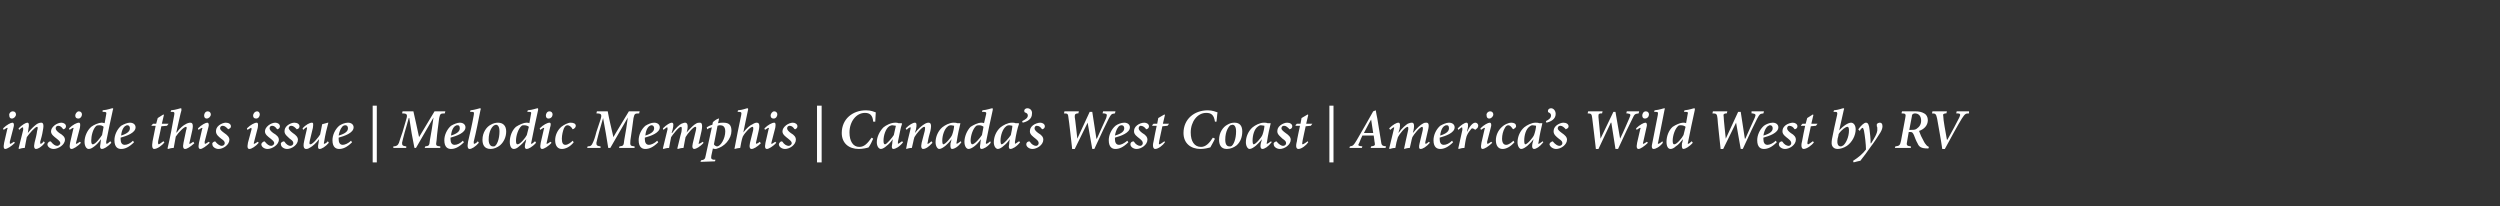 <?xml version="1.0" standalone="no"?>
<!DOCTYPE svg PUBLIC "-//W3C//DTD SVG 1.1//EN" "http://www.w3.org/Graphics/SVG/1.1/DTD/svg11.dtd">
<svg xmlns="http://www.w3.org/2000/svg" version="1.1" width="485px" height="40px" viewBox="0 -5 485 40" style="top:-5px">
  <rect x="0" y="-5" width="485" height="40" fill="#333333" stroke="none"/>
  <desc>inside this issue | Melodic Memphis | Canada’s West Coast | America’s Wild West by RV</desc>
  <defs/>
  <g id="Polygon159700">
    <path d="M 3.1 17.2 C 3.1 17.6 2.7 18 2.3 18 C 2 18 1.8 17.8 1.8 17.4 C 1.7 17.1 2 16.6 2.5 16.6 C 2.9 16.6 3.1 16.9 3.1 17.2 Z M 2.9 22.7 C 2.2 23.4 1.4 23.9 1 23.9 C 0.8 23.9 0.6 23.7 0.8 22.7 C 0.8 22.7 1.4 20.1 1.4 20.1 C 1.5 19.9 1.5 19.8 1.4 19.8 C 1.3 19.8 1 20 0.7 20.2 C 0.7 20.2 0.6 19.9 0.6 19.9 C 1.3 19.2 2.1 18.8 2.4 18.8 C 2.7 18.8 2.8 19.2 2.6 19.8 C 2.6 19.8 1.9 22.5 1.9 22.5 C 1.9 22.8 1.9 22.9 2 22.9 C 2.1 22.9 2.4 22.7 2.7 22.5 C 2.7 22.5 2.9 22.7 2.9 22.7 Z M 8.7 22.7 C 8 23.6 7.3 23.9 7 23.9 C 6.7 23.9 6.5 23.6 6.7 22.7 C 6.9 21.9 7.1 21.2 7.2 20.4 C 7.4 19.8 7.3 19.6 7.2 19.6 C 6.8 19.6 5.7 20.9 5.2 21.6 C 5.1 22.2 4.9 23 4.8 23.7 C 4.4 23.7 4 23.8 3.7 23.9 C 3.7 23.9 3.6 23.8 3.6 23.8 C 3.9 22.6 4.2 21.4 4.5 20.2 C 4.5 19.8 4.5 19.7 4.4 19.7 C 4.3 19.7 4 19.9 3.7 20.2 C 3.7 20.2 3.6 19.9 3.6 19.9 C 4.3 19.2 5 18.8 5.3 18.8 C 5.6 18.8 5.7 19.1 5.5 20.1 C 5.52 20.11 5.4 20.8 5.4 20.8 C 5.4 20.8 5.38 20.8 5.4 20.8 C 6 20 6.7 19.4 7.1 19.1 C 7.4 18.9 7.7 18.8 8 18.8 C 8.3 18.8 8.6 19 8.3 20.4 C 8.2 21.1 8 21.8 7.8 22.5 C 7.8 22.8 7.8 22.9 7.9 22.9 C 8 22.9 8.3 22.7 8.5 22.4 C 8.5 22.4 8.7 22.7 8.7 22.7 Z M 9.2 23 C 9.2 22.8 9.4 22.6 9.5 22.5 C 9.7 22.4 9.8 22.4 9.9 22.5 C 10.3 23 10.7 23.3 11.1 23.3 C 11.4 23.3 11.7 23 11.7 22.8 C 11.7 22.5 11.5 22.3 11 21.9 C 10.5 21.5 9.9 21.1 9.9 20.5 C 9.9 20.1 10.1 19.7 10.6 19.3 C 11 19 11.5 18.8 11.9 18.8 C 12.4 18.8 12.8 19.1 12.8 19.5 C 12.8 19.7 12.7 19.9 12.5 20 C 12.4 20.1 12.3 20.1 12.2 20 C 12 19.7 11.7 19.4 11.3 19.4 C 11 19.4 10.8 19.6 10.8 19.9 C 10.8 20.2 11.1 20.5 11.5 20.8 C 12.2 21.2 12.6 21.6 12.6 22.1 C 12.6 23.1 11.3 23.9 10.4 23.9 C 9.8 23.9 9.2 23.5 9.2 23 Z M 15.9 17.2 C 15.9 17.6 15.6 18 15.2 18 C 14.8 18 14.6 17.8 14.6 17.4 C 14.6 17.1 14.9 16.6 15.3 16.6 C 15.7 16.6 15.9 16.9 15.9 17.2 Z M 15.7 22.7 C 15.1 23.4 14.2 23.9 13.9 23.9 C 13.6 23.9 13.4 23.7 13.6 22.7 C 13.6 22.7 14.2 20.1 14.2 20.1 C 14.3 19.9 14.3 19.8 14.2 19.8 C 14.1 19.8 13.8 20 13.5 20.2 C 13.5 20.2 13.4 19.9 13.4 19.9 C 14.1 19.2 14.9 18.8 15.3 18.8 C 15.6 18.8 15.6 19.2 15.5 19.8 C 15.5 19.8 14.8 22.5 14.8 22.5 C 14.7 22.8 14.7 22.9 14.8 22.9 C 14.9 22.9 15.2 22.7 15.5 22.5 C 15.5 22.5 15.7 22.7 15.7 22.7 Z M 21.6 22.7 C 20.9 23.5 20.1 23.9 19.8 23.9 C 19.5 23.9 19.3 23.7 19.5 22.8 C 19.49 22.84 19.6 22 19.6 22 C 19.6 22 19.62 22.04 19.6 22 C 19.2 22.6 18.7 23.1 18.3 23.4 C 17.9 23.7 17.6 23.9 17.2 23.9 C 16.8 23.9 16.4 23.4 16.4 22.5 C 16.4 21.5 16.9 20.3 17.7 19.6 C 18.2 19.2 19.2 18.8 19.7 18.8 C 19.8 18.8 20 18.8 20.3 18.9 C 20.3 18.9 20.6 17.2 20.6 17.2 C 20.7 16.8 20.6 16.7 20.1 16.7 C 20.13 16.71 19.9 16.7 19.9 16.7 C 19.9 16.7 19.93 16.37 19.9 16.4 C 21 16.3 21.6 16 21.8 16 C 22 16 22 16.1 21.9 16.3 C 21.4 18.5 21 20.5 20.6 22.5 C 20.6 22.8 20.6 22.9 20.7 22.9 C 20.8 22.9 21.1 22.7 21.4 22.4 C 21.4 22.4 21.6 22.7 21.6 22.7 Z M 19.8 21.2 C 19.8 21.2 20.1 19.6 20.1 19.6 C 19.9 19.4 19.6 19.3 19.3 19.3 C 19.1 19.3 18.9 19.3 18.7 19.4 C 18 20 17.7 21.4 17.7 22.3 C 17.7 22.8 17.8 23 18 23 C 18.5 23 19.4 21.8 19.8 21.2 Z M 26 22.6 C 25 23.6 24.2 23.9 23.5 23.9 C 22.9 23.9 22.2 23.6 22.2 22.2 C 22.2 21.2 22.7 20.1 23.5 19.4 C 24 19.1 24.7 18.8 25.2 18.8 C 25.9 18.8 26.3 19.2 26.3 19.7 C 26.3 20.8 24.5 21.4 23.4 21.7 C 23.4 21.8 23.4 21.9 23.4 22 C 23.4 22.6 23.6 23.1 24.2 23.1 C 24.7 23.1 25.3 22.8 25.8 22.3 C 25.8 22.3 26 22.6 26 22.6 Z M 24.4 19.4 C 24.1 19.5 23.6 20.1 23.5 21.3 C 24.8 20.9 25.2 20.4 25.2 19.9 C 25.2 19.4 24.9 19.3 24.7 19.3 C 24.6 19.3 24.5 19.3 24.4 19.4 Z M 32.4 19.4 L 31.3 19.5 C 31.3 19.5 30.72 22.32 30.7 22.3 C 30.6 22.8 30.7 23 30.8 23 C 30.9 23 31.4 22.6 31.7 22.4 C 31.7 22.4 31.9 22.6 31.9 22.6 C 31.5 23.2 30.5 23.9 29.9 23.9 C 29.6 23.9 29.4 23.5 29.6 22.4 C 29.6 22.36 30.2 19.4 30.2 19.4 L 29.4 19.4 L 29.4 19.3 L 29.7 19 L 30.3 19 L 30.6 17.9 L 31.7 17.2 L 31.8 17.3 L 31.4 19 L 32.7 19 L 32.4 19.4 Z M 37.7 22.8 C 36.9 23.5 36.3 23.9 35.9 23.9 C 35.6 23.9 35.4 23.6 35.6 22.7 C 35.6 22.7 36.1 20.3 36.1 20.3 C 36.3 19.8 36.2 19.6 36.1 19.6 C 35.7 19.6 34.7 20.6 34.1 21.5 C 34 22 33.8 23.1 33.7 23.7 C 33.3 23.7 32.9 23.8 32.6 23.9 C 32.6 23.9 32.5 23.8 32.5 23.8 C 33 21.7 33.4 19.6 33.8 17.3 C 33.9 16.8 33.8 16.7 33.4 16.7 C 33.4 16.71 33.1 16.7 33.1 16.7 C 33.1 16.7 33.21 16.37 33.2 16.4 C 34.2 16.3 34.9 16 35.1 16 C 35.2 16 35.2 16.1 35.2 16.4 C 35.15 16.37 34.2 20.7 34.2 20.7 C 34.2 20.7 34.26 20.69 34.3 20.7 C 34.9 19.8 35.6 19.3 36 19.1 C 36.3 18.9 36.7 18.8 36.9 18.8 C 37.2 18.8 37.6 18.9 37.3 20.3 C 37.3 20.3 36.8 22.5 36.8 22.5 C 36.7 22.8 36.7 22.9 36.8 22.9 C 36.9 22.9 37.2 22.7 37.5 22.5 C 37.5 22.5 37.7 22.8 37.7 22.8 Z M 40.9 17.2 C 40.9 17.6 40.5 18 40.1 18 C 39.8 18 39.6 17.8 39.6 17.4 C 39.6 17.1 39.8 16.6 40.3 16.6 C 40.7 16.6 40.9 16.9 40.9 17.2 Z M 40.7 22.7 C 40 23.4 39.2 23.9 38.9 23.9 C 38.6 23.9 38.4 23.7 38.6 22.7 C 38.6 22.7 39.2 20.1 39.2 20.1 C 39.3 19.9 39.3 19.8 39.2 19.8 C 39.1 19.8 38.8 20 38.5 20.2 C 38.5 20.2 38.4 19.9 38.4 19.9 C 39.1 19.2 39.9 18.8 40.2 18.8 C 40.5 18.8 40.6 19.2 40.4 19.8 C 40.4 19.8 39.7 22.5 39.7 22.5 C 39.7 22.8 39.7 22.9 39.8 22.9 C 39.9 22.9 40.2 22.7 40.5 22.5 C 40.5 22.5 40.7 22.7 40.7 22.7 Z M 41.2 23 C 41.1 22.8 41.3 22.6 41.5 22.5 C 41.7 22.4 41.8 22.4 41.8 22.5 C 42.2 23 42.7 23.3 43 23.3 C 43.4 23.3 43.6 23 43.6 22.8 C 43.6 22.5 43.5 22.3 42.9 21.9 C 42.4 21.5 41.9 21.1 41.9 20.5 C 41.9 20.1 42 19.7 42.5 19.3 C 42.9 19 43.4 18.8 43.8 18.8 C 44.4 18.8 44.8 19.1 44.8 19.5 C 44.8 19.7 44.7 19.9 44.4 20 C 44.3 20.1 44.2 20.1 44.2 20 C 43.9 19.7 43.6 19.4 43.2 19.4 C 42.9 19.4 42.7 19.6 42.7 19.9 C 42.7 20.2 43.1 20.5 43.5 20.8 C 44.1 21.2 44.5 21.6 44.5 22.1 C 44.5 23.1 43.3 23.9 42.4 23.9 C 41.8 23.9 41.2 23.5 41.2 23 Z M 50.4 17.2 C 50.4 17.6 50.1 18 49.7 18 C 49.3 18 49.1 17.8 49.1 17.4 C 49.1 17.1 49.4 16.6 49.9 16.6 C 50.2 16.6 50.4 16.9 50.4 17.2 Z M 50.2 22.7 C 49.6 23.4 48.8 23.9 48.4 23.9 C 48.1 23.9 47.9 23.7 48.1 22.7 C 48.1 22.7 48.8 20.1 48.8 20.1 C 48.8 19.9 48.8 19.8 48.7 19.8 C 48.7 19.8 48.3 20 48 20.2 C 48 20.2 47.9 19.9 47.9 19.9 C 48.6 19.2 49.4 18.8 49.8 18.8 C 50.1 18.8 50.1 19.2 50 19.8 C 50 19.8 49.3 22.5 49.3 22.5 C 49.2 22.8 49.2 22.9 49.3 22.9 C 49.4 22.9 49.7 22.7 50 22.5 C 50 22.5 50.2 22.7 50.2 22.7 Z M 50.7 23 C 50.7 22.8 50.9 22.6 51.1 22.5 C 51.2 22.4 51.3 22.4 51.4 22.5 C 51.8 23 52.2 23.3 52.6 23.3 C 52.9 23.3 53.2 23 53.2 22.8 C 53.2 22.5 53 22.3 52.5 21.9 C 52 21.5 51.4 21.1 51.4 20.5 C 51.4 20.1 51.6 19.7 52.1 19.3 C 52.5 19 53 18.8 53.4 18.8 C 53.9 18.8 54.3 19.1 54.3 19.5 C 54.3 19.7 54.2 19.9 54 20 C 53.9 20.1 53.8 20.1 53.7 20 C 53.5 19.7 53.2 19.4 52.8 19.4 C 52.5 19.4 52.3 19.6 52.3 19.9 C 52.3 20.2 52.6 20.5 53 20.8 C 53.7 21.2 54.1 21.6 54.1 22.1 C 54.1 23.1 52.8 23.9 51.9 23.9 C 51.3 23.9 50.7 23.5 50.7 23 Z M 54.5 23 C 54.4 22.8 54.6 22.6 54.8 22.5 C 55 22.4 55.1 22.4 55.2 22.5 C 55.5 23 56 23.3 56.3 23.3 C 56.7 23.3 56.9 23 56.9 22.8 C 56.9 22.5 56.8 22.3 56.2 21.9 C 55.8 21.5 55.2 21.1 55.2 20.5 C 55.2 20.1 55.3 19.7 55.8 19.3 C 56.2 19 56.7 18.8 57.1 18.8 C 57.7 18.8 58.1 19.1 58.1 19.5 C 58.1 19.7 58 19.9 57.8 20 C 57.6 20.1 57.5 20.1 57.5 20 C 57.2 19.7 56.9 19.4 56.5 19.4 C 56.2 19.4 56 19.6 56 19.9 C 56.1 20.2 56.4 20.5 56.8 20.8 C 57.4 21.2 57.8 21.6 57.8 22.1 C 57.8 23.1 56.6 23.9 55.7 23.9 C 55.1 23.9 54.5 23.5 54.5 23 Z M 63.8 22.7 C 63.1 23.5 62.4 23.9 62 23.9 C 61.7 23.9 61.6 23.6 61.8 22.7 C 61.8 22.5 61.9 22.2 61.9 22 C 61.9 22 61.9 22 61.9 22 C 61.3 22.8 60.6 23.4 60.2 23.6 C 59.9 23.8 59.7 23.9 59.4 23.9 C 59.1 23.9 58.7 23.7 59 22.4 C 59.2 21.6 59.3 20.9 59.5 20.2 C 59.6 19.8 59.6 19.7 59.5 19.7 C 59.4 19.7 59.1 19.9 58.8 20.2 C 58.8 20.2 58.7 19.9 58.7 19.9 C 59.3 19.2 60.1 18.8 60.5 18.8 C 60.8 18.8 60.8 19 60.7 19.8 C 60.5 20.6 60.3 21.5 60.1 22.3 C 60 22.8 60 23 60.2 23 C 60.7 23 61.8 21.6 62.1 21.1 C 62.2 20.5 62.4 19.8 62.5 19.1 C 62.52 19.08 63.6 18.8 63.6 18.8 C 63.6 18.8 63.71 18.78 63.7 18.8 C 63.4 19.9 63.1 21.1 62.9 22.4 C 62.8 22.8 62.8 22.9 62.9 22.9 C 63 22.9 63.4 22.7 63.6 22.4 C 63.6 22.4 63.8 22.7 63.8 22.7 Z M 68.3 22.6 C 67.3 23.6 66.5 23.9 65.8 23.9 C 65.2 23.9 64.5 23.6 64.5 22.2 C 64.5 21.2 65 20.1 65.8 19.4 C 66.2 19.1 66.9 18.8 67.5 18.8 C 68.2 18.8 68.6 19.2 68.6 19.7 C 68.6 20.8 66.8 21.4 65.7 21.7 C 65.7 21.8 65.7 21.9 65.7 22 C 65.7 22.6 65.9 23.1 66.5 23.1 C 66.9 23.1 67.6 22.8 68.1 22.3 C 68.1 22.3 68.3 22.6 68.3 22.6 Z M 66.6 19.4 C 66.4 19.5 65.9 20.1 65.7 21.3 C 67.1 20.9 67.5 20.4 67.5 19.9 C 67.5 19.4 67.2 19.3 67 19.3 C 66.9 19.3 66.8 19.3 66.6 19.4 Z M 72.3 26.5 L 72.3 15.5 L 73.1 15.5 L 73.1 26.5 L 72.3 26.5 Z M 86.3 17 C 85.4 17 85.4 17.1 85.2 17.9 C 85 19.5 84.8 20.8 84.7 22.2 C 84.5 23.3 84.6 23.3 85.4 23.4 C 85.45 23.41 85.4 23.7 85.4 23.7 L 82.4 23.7 C 82.4 23.7 82.46 23.41 82.5 23.4 C 83.2 23.3 83.3 23.3 83.4 22.2 C 83.7 20.6 83.9 19.3 84.1 17.8 C 84.13 17.81 84.1 17.8 84.1 17.8 L 80.7 23.7 C 80.7 23.7 80.36 23.68 80.4 23.7 C 80 21.8 79.7 20 79.4 17.9 C 79.35 17.88 79.3 17.9 79.3 17.9 C 79.3 17.9 78.54 20.66 78.5 20.7 C 78.2 21.8 78.1 22.3 78 22.7 C 78 23.2 78.1 23.3 78.8 23.4 C 78.85 23.41 78.8 23.7 78.8 23.7 L 76.3 23.7 C 76.3 23.7 76.34 23.41 76.3 23.4 C 76.9 23.4 77.2 23.2 77.4 22.7 C 77.5 22.3 77.7 21.8 78.1 20.6 C 78.1 20.6 78.8 18.2 78.8 18.2 C 79.1 17.2 79 17 78 17 C 78.03 16.95 78.1 16.6 78.1 16.6 C 78.1 16.6 80.21 16.61 80.2 16.6 C 80.6 18.3 80.9 19.8 81.3 21.6 C 81.28 21.62 84.3 16.6 84.3 16.6 L 86.4 16.6 C 86.4 16.6 86.28 16.95 86.3 17 Z M 90 22.6 C 89 23.6 88.2 23.9 87.5 23.9 C 86.9 23.9 86.2 23.6 86.2 22.2 C 86.2 21.2 86.7 20.1 87.5 19.4 C 88 19.1 88.7 18.8 89.2 18.8 C 89.9 18.8 90.3 19.2 90.3 19.7 C 90.3 20.8 88.5 21.4 87.4 21.7 C 87.4 21.8 87.4 21.9 87.4 22 C 87.4 22.6 87.6 23.1 88.2 23.1 C 88.7 23.1 89.3 22.8 89.8 22.3 C 89.8 22.3 90 22.6 90 22.6 Z M 88.4 19.4 C 88.1 19.5 87.6 20.1 87.5 21.3 C 88.8 20.9 89.2 20.4 89.2 19.9 C 89.2 19.4 89 19.3 88.8 19.3 C 88.6 19.3 88.5 19.3 88.4 19.4 Z M 92.9 22.7 C 92.2 23.5 91.5 23.9 91.1 23.9 C 90.8 23.9 90.6 23.6 90.8 22.5 C 91.2 20.8 91.6 19.1 91.9 17.4 C 92 16.8 92 16.7 91.5 16.7 C 91.5 16.71 91.2 16.7 91.2 16.7 C 91.2 16.7 91.25 16.38 91.3 16.4 C 92.2 16.3 93 16 93.1 16 C 93.3 16 93.3 16.1 93.2 16.4 C 92.8 18.4 92.4 20.5 91.9 22.5 C 91.9 22.8 91.9 22.9 92 22.9 C 92.1 22.9 92.5 22.7 92.7 22.4 C 92.7 22.4 92.9 22.7 92.9 22.7 Z M 93.6 22.1 C 93.6 20.7 94.4 19.6 95.2 19.2 C 95.7 18.9 96.2 18.8 96.6 18.8 C 97.6 18.8 98.2 19.4 98.2 20.5 C 98.2 21.5 97.8 22.5 97 23.2 C 96.5 23.6 95.8 23.9 95.2 23.9 C 93.9 23.9 93.6 23 93.6 22.1 Z M 95.9 23.4 C 96.4 23.2 96.9 22 96.9 20.5 C 96.9 19.6 96.6 19.2 96.2 19.2 C 96.1 19.2 96 19.3 95.9 19.3 C 95.5 19.5 94.8 20.4 94.8 22.1 C 94.8 23 95.2 23.4 95.6 23.4 C 95.7 23.4 95.8 23.4 95.9 23.4 Z M 104 22.7 C 103.3 23.5 102.5 23.9 102.2 23.9 C 101.9 23.9 101.7 23.7 101.9 22.8 C 101.94 22.84 102.1 22 102.1 22 C 102.1 22 102.07 22.04 102.1 22 C 101.6 22.6 101.1 23.1 100.7 23.4 C 100.4 23.7 100 23.9 99.7 23.9 C 99.2 23.9 98.9 23.4 98.9 22.5 C 98.9 21.5 99.3 20.3 100.1 19.6 C 100.7 19.2 101.6 18.8 102.1 18.8 C 102.3 18.8 102.5 18.8 102.7 18.9 C 102.7 18.9 103 17.2 103 17.2 C 103.1 16.8 103.1 16.7 102.6 16.7 C 102.57 16.71 102.3 16.7 102.3 16.7 C 102.3 16.7 102.38 16.37 102.4 16.4 C 103.4 16.3 104.1 16 104.3 16 C 104.4 16 104.4 16.1 104.4 16.3 C 103.9 18.5 103.5 20.5 103.1 22.5 C 103 22.8 103 22.9 103.1 22.9 C 103.2 22.9 103.5 22.7 103.8 22.4 C 103.8 22.4 104 22.7 104 22.7 Z M 102.2 21.2 C 102.2 21.2 102.6 19.6 102.6 19.6 C 102.4 19.4 102 19.3 101.7 19.3 C 101.5 19.3 101.3 19.3 101.2 19.4 C 100.5 20 100.1 21.4 100.1 22.3 C 100.1 22.8 100.2 23 100.4 23 C 100.9 23 101.9 21.8 102.2 21.2 Z M 107.2 17.2 C 107.2 17.6 106.9 18 106.4 18 C 106.1 18 105.9 17.8 105.9 17.4 C 105.9 17.1 106.1 16.6 106.6 16.6 C 107 16.6 107.2 16.9 107.2 17.2 Z M 107 22.7 C 106.4 23.4 105.5 23.9 105.2 23.9 C 104.9 23.9 104.7 23.7 104.9 22.7 C 104.9 22.7 105.5 20.1 105.5 20.1 C 105.6 19.9 105.6 19.8 105.5 19.8 C 105.4 19.8 105.1 20 104.8 20.2 C 104.8 20.2 104.7 19.9 104.7 19.9 C 105.4 19.2 106.2 18.8 106.6 18.8 C 106.9 18.8 106.9 19.2 106.7 19.8 C 106.7 19.8 106.1 22.5 106.1 22.5 C 106 22.8 106 22.9 106.1 22.9 C 106.2 22.9 106.5 22.7 106.8 22.5 C 106.8 22.5 107 22.7 107 22.7 Z M 111.3 22.6 C 110.6 23.5 109.7 23.9 109 23.9 C 108.2 23.9 107.7 23.3 107.7 22.2 C 107.7 21.3 108.1 20.3 108.9 19.6 C 109.4 19.2 110.2 18.8 110.7 18.8 C 111.3 18.8 111.7 19 111.7 19.4 C 111.7 19.6 111.6 19.8 111.3 20 C 111.1 20.1 111 20.1 111 19.9 C 110.7 19.5 110.4 19.3 110.1 19.3 C 109.8 19.3 109.6 19.5 109.4 19.9 C 109.2 20.4 109 21.2 109 21.9 C 109 22.7 109.2 23.1 109.7 23.1 C 110.2 23.1 110.8 22.6 111.1 22.3 C 111.1 22.3 111.3 22.6 111.3 22.6 Z M 124 17 C 123.1 17 123.1 17.1 122.9 17.9 C 122.7 19.5 122.5 20.8 122.3 22.2 C 122.2 23.3 122.3 23.3 123.1 23.4 C 123.13 23.41 123.1 23.7 123.1 23.7 L 120.1 23.7 C 120.1 23.7 120.15 23.41 120.2 23.4 C 120.9 23.3 121 23.3 121.1 22.2 C 121.4 20.6 121.6 19.3 121.8 17.8 C 121.81 17.81 121.8 17.8 121.8 17.8 L 118.4 23.7 C 118.4 23.7 118.05 23.68 118 23.7 C 117.7 21.8 117.4 20 117 17.9 C 117.04 17.88 117 17.9 117 17.9 C 117 17.9 116.22 20.66 116.2 20.7 C 115.9 21.8 115.8 22.3 115.7 22.7 C 115.7 23.2 115.8 23.3 116.5 23.4 C 116.53 23.41 116.5 23.7 116.5 23.7 L 113.9 23.7 C 113.9 23.7 114.02 23.41 114 23.4 C 114.6 23.4 114.8 23.2 115 22.7 C 115.2 22.3 115.4 21.8 115.7 20.6 C 115.7 20.6 116.5 18.2 116.5 18.2 C 116.8 17.2 116.7 17 115.7 17 C 115.72 16.95 115.8 16.6 115.8 16.6 C 115.8 16.6 117.89 16.61 117.9 16.6 C 118.2 18.3 118.6 19.8 119 21.6 C 118.96 21.62 122 16.6 122 16.6 L 124.1 16.6 C 124.1 16.6 123.97 16.95 124 17 Z M 127.7 22.6 C 126.7 23.6 125.9 23.9 125.2 23.9 C 124.6 23.9 123.9 23.6 123.9 22.2 C 123.9 21.2 124.4 20.1 125.2 19.4 C 125.7 19.1 126.3 18.8 126.9 18.8 C 127.6 18.8 128 19.2 128 19.7 C 128 20.8 126.2 21.4 125.1 21.7 C 125.1 21.8 125.1 21.9 125.1 22 C 125.1 22.6 125.3 23.1 125.9 23.1 C 126.3 23.1 127 22.8 127.5 22.3 C 127.5 22.3 127.7 22.6 127.7 22.6 Z M 126.1 19.4 C 125.8 19.5 125.3 20.1 125.2 21.3 C 126.5 20.9 126.9 20.4 126.9 19.9 C 126.9 19.4 126.6 19.3 126.4 19.3 C 126.3 19.3 126.2 19.3 126.1 19.4 Z M 136.5 22.7 C 135.8 23.5 135 23.9 134.7 23.9 C 134.4 23.9 134.2 23.6 134.4 22.8 C 134.4 22.8 135 20.3 135 20.3 C 135.1 19.8 135.1 19.6 134.9 19.6 C 134.5 19.6 133.4 20.9 133 21.6 C 132.9 22.2 132.7 23 132.6 23.7 C 132.2 23.7 131.8 23.8 131.5 23.9 C 131.5 23.9 131.4 23.8 131.4 23.8 C 131.7 22.7 131.9 21.6 132.2 20.6 C 132.3 19.9 132.3 19.6 132.1 19.6 C 131.7 19.6 130.6 21 130.2 21.6 C 130.1 22.2 129.9 23 129.8 23.7 C 129.4 23.7 129 23.8 128.7 23.9 C 128.7 23.9 128.6 23.8 128.6 23.8 C 128.9 22.6 129.2 21.4 129.5 20.1 C 129.5 19.8 129.5 19.7 129.4 19.7 C 129.3 19.7 129 20 128.7 20.2 C 128.7 20.2 128.6 19.9 128.6 19.9 C 129.3 19.2 130 18.8 130.3 18.8 C 130.7 18.8 130.7 19.2 130.5 20.1 C 130.51 20.09 130.3 20.8 130.3 20.8 C 130.3 20.8 130.37 20.79 130.4 20.8 C 131.1 19.8 131.8 19.2 132.2 19 C 132.5 18.9 132.7 18.8 132.9 18.8 C 133.2 18.8 133.6 19 133.3 20.4 C 133.27 20.41 133.2 20.7 133.2 20.7 C 133.2 20.7 133.22 20.75 133.2 20.7 C 134 19.8 134.6 19.2 135 19 C 135.3 18.8 135.5 18.8 135.8 18.8 C 136 18.8 136.4 18.9 136.1 20.4 C 136.1 20.4 135.6 22.6 135.6 22.6 C 135.5 22.8 135.5 22.9 135.6 22.9 C 135.7 22.9 136.1 22.7 136.3 22.5 C 136.3 22.5 136.5 22.7 136.5 22.7 Z M 139.3 18.9 C 139.7 18.8 140 18.8 140.3 18.8 C 141.5 18.8 141.9 19.3 141.9 20.4 C 141.9 21.1 141.6 21.9 141 22.6 C 140.5 23.2 139.7 23.7 138.9 23.9 C 138.7 23.9 138.5 23.9 138.3 23.8 C 138.3 23.8 138 25.2 138 25.2 C 137.9 25.8 138 25.9 138.5 26 C 138.54 25.95 138.8 26 138.8 26 L 138.7 26.3 L 135.9 26.4 C 135.9 26.4 135.98 26.12 136 26.1 C 136.6 26 136.8 25.9 136.9 25.2 C 137.3 23.3 137.7 21.5 138.1 19.7 C 137.7 19.8 137.4 19.9 137.2 20.1 C 137.2 20.1 137.1 19.7 137.1 19.7 C 137.4 19.5 137.8 19.3 138.2 19.2 C 138.2 19.2 138.3 18.7 138.3 18.7 C 138.5 18.5 139 18.1 139.4 18 C 139.4 17.96 139.5 18 139.5 18 C 139.5 18 139.32 18.91 139.3 18.9 Z M 138.5 23 C 138.6 23.2 138.9 23.4 139.1 23.4 C 139.8 23.4 140.7 21.9 140.7 20.5 C 140.7 19.5 140.2 19.3 139.7 19.3 C 139.6 19.3 139.4 19.3 139.2 19.4 C 139.2 19.4 138.5 23 138.5 23 Z M 147.6 22.8 C 146.9 23.5 146.2 23.9 145.8 23.9 C 145.5 23.9 145.3 23.6 145.5 22.7 C 145.5 22.7 146.1 20.3 146.1 20.3 C 146.2 19.8 146.1 19.6 146 19.6 C 145.6 19.6 144.6 20.6 144.1 21.5 C 143.9 22 143.7 23.1 143.6 23.7 C 143.3 23.7 142.9 23.8 142.5 23.9 C 142.5 23.9 142.5 23.8 142.5 23.8 C 142.9 21.7 143.3 19.6 143.8 17.3 C 143.9 16.8 143.8 16.7 143.3 16.7 C 143.34 16.71 143.1 16.7 143.1 16.7 C 143.1 16.7 143.15 16.37 143.2 16.4 C 144.2 16.3 144.8 16 145 16 C 145.1 16 145.2 16.1 145.1 16.4 C 145.1 16.37 144.2 20.7 144.2 20.7 C 144.2 20.7 144.21 20.69 144.2 20.7 C 144.9 19.8 145.5 19.3 146 19.1 C 146.3 18.9 146.6 18.8 146.8 18.8 C 147.1 18.8 147.5 18.9 147.2 20.3 C 147.2 20.3 146.7 22.5 146.7 22.5 C 146.6 22.8 146.7 22.9 146.7 22.9 C 146.8 22.9 147.2 22.7 147.4 22.5 C 147.4 22.5 147.6 22.8 147.6 22.8 Z M 150.8 17.2 C 150.8 17.6 150.5 18 150.1 18 C 149.7 18 149.5 17.8 149.5 17.4 C 149.5 17.1 149.8 16.6 150.2 16.6 C 150.6 16.6 150.8 16.9 150.8 17.2 Z M 150.6 22.7 C 150 23.4 149.1 23.9 148.8 23.9 C 148.5 23.9 148.3 23.7 148.5 22.7 C 148.5 22.7 149.1 20.1 149.1 20.1 C 149.2 19.9 149.2 19.8 149.1 19.8 C 149 19.8 148.7 20 148.4 20.2 C 148.4 20.2 148.3 19.9 148.3 19.9 C 149 19.2 149.8 18.8 150.2 18.8 C 150.5 18.8 150.5 19.2 150.4 19.8 C 150.4 19.8 149.7 22.5 149.7 22.5 C 149.6 22.8 149.6 22.9 149.7 22.9 C 149.8 22.9 150.1 22.7 150.4 22.5 C 150.4 22.5 150.6 22.7 150.6 22.7 Z M 151.1 23 C 151.1 22.8 151.3 22.6 151.4 22.5 C 151.6 22.4 151.7 22.4 151.8 22.5 C 152.1 23 152.6 23.3 153 23.3 C 153.3 23.3 153.6 23 153.6 22.8 C 153.6 22.5 153.4 22.3 152.9 21.9 C 152.4 21.5 151.8 21.1 151.8 20.5 C 151.8 20.1 152 19.7 152.5 19.3 C 152.9 19 153.4 18.8 153.8 18.8 C 154.3 18.8 154.7 19.1 154.7 19.5 C 154.7 19.7 154.6 19.9 154.4 20 C 154.3 20.1 154.2 20.1 154.1 20 C 153.9 19.7 153.6 19.4 153.2 19.4 C 152.9 19.4 152.7 19.6 152.7 19.9 C 152.7 20.2 153 20.5 153.4 20.8 C 154.1 21.2 154.4 21.6 154.4 22.1 C 154.4 23.1 153.2 23.9 152.3 23.9 C 151.7 23.9 151.1 23.5 151.1 23 Z M 158.5 26.5 L 158.5 15.5 L 159.4 15.5 L 159.4 26.5 L 158.5 26.5 Z M 169.4 21.9 C 169.2 22.4 168.8 23.2 168.5 23.6 C 168.2 23.7 167.4 23.9 166.6 23.9 C 164.7 23.9 163.3 22.8 163.3 20.8 C 163.3 18.1 165.4 16.4 168 16.4 C 169 16.4 169.6 16.7 169.9 16.8 C 169.9 17.3 169.8 18 169.8 18.6 C 169.8 18.6 169.4 18.6 169.4 18.6 C 169.3 17.3 168.7 16.9 167.8 16.9 C 166.1 16.9 164.8 18.6 164.8 20.7 C 164.8 22.4 165.5 23.5 166.7 23.5 C 167.7 23.5 168.3 22.8 169.1 21.7 C 169.1 21.7 169.4 21.9 169.4 21.9 Z M 175.2 22.6 C 174.5 23.5 173.7 23.9 173.3 23.9 C 173.1 23.9 172.9 23.7 173.1 22.8 C 173.07 22.79 173.2 22 173.2 22 C 173.2 22 173.2 22.04 173.2 22 C 172.8 22.6 172.4 23 172 23.3 C 171.7 23.6 171.2 23.9 170.9 23.9 C 170.5 23.9 170.1 23.4 170.1 22.6 C 170.1 21.5 170.7 20.4 171.4 19.7 C 171.9 19.3 172.8 18.8 173.7 18.8 C 173.9 18.8 174.1 18.8 174.3 18.9 C 174.6 18.9 174.7 18.9 174.9 18.9 C 174.9 18.9 175 19 175 19 C 174.7 19.8 174.5 21.1 174.2 22.5 C 174.2 22.8 174.2 22.9 174.2 22.9 C 174.3 22.9 174.7 22.6 175 22.4 C 175 22.4 175.2 22.6 175.2 22.6 Z M 173.4 21.2 C 173.5 20.7 173.7 19.8 173.8 19.4 C 173.6 19.4 173.3 19.3 173.1 19.3 C 172.9 19.3 172.7 19.4 172.5 19.5 C 171.8 20 171.4 21.3 171.4 22.3 C 171.4 22.8 171.5 23 171.7 23 C 172 23 173.1 21.7 173.4 21.2 Z M 180.9 22.7 C 180.1 23.6 179.5 23.9 179.1 23.9 C 178.8 23.9 178.6 23.6 178.8 22.7 C 179 21.9 179.2 21.2 179.4 20.4 C 179.5 19.8 179.5 19.6 179.3 19.6 C 178.9 19.6 177.8 20.9 177.4 21.6 C 177.2 22.2 177.1 23 176.9 23.7 C 176.5 23.7 176.1 23.8 175.8 23.9 C 175.8 23.9 175.8 23.8 175.8 23.8 C 176 22.6 176.3 21.4 176.6 20.2 C 176.7 19.8 176.7 19.7 176.6 19.7 C 176.5 19.7 176.1 19.9 175.9 20.2 C 175.9 20.2 175.7 19.9 175.7 19.9 C 176.4 19.2 177.1 18.8 177.5 18.8 C 177.8 18.8 177.9 19.1 177.7 20.1 C 177.67 20.11 177.5 20.8 177.5 20.8 C 177.5 20.8 177.53 20.8 177.5 20.8 C 178.1 20 178.8 19.4 179.3 19.1 C 179.6 18.9 179.9 18.8 180.1 18.8 C 180.5 18.8 180.8 19 180.5 20.4 C 180.3 21.1 180.1 21.8 180 22.5 C 179.9 22.8 179.9 22.9 180 22.9 C 180.1 22.9 180.4 22.7 180.7 22.4 C 180.7 22.4 180.9 22.7 180.9 22.7 Z M 186.5 22.6 C 185.9 23.5 185.1 23.9 184.7 23.9 C 184.5 23.9 184.3 23.7 184.4 22.8 C 184.45 22.79 184.6 22 184.6 22 C 184.6 22 184.58 22.04 184.6 22 C 184.2 22.6 183.7 23 183.4 23.3 C 183 23.6 182.6 23.9 182.2 23.9 C 181.9 23.9 181.5 23.4 181.5 22.6 C 181.5 21.5 182 20.4 182.8 19.7 C 183.3 19.3 184.2 18.8 185 18.8 C 185.2 18.8 185.5 18.8 185.7 18.9 C 185.9 18.9 186.1 18.9 186.3 18.9 C 186.3 18.9 186.3 19 186.3 19 C 186.1 19.8 185.8 21.1 185.6 22.5 C 185.5 22.8 185.6 22.9 185.6 22.9 C 185.7 22.9 186.1 22.6 186.4 22.4 C 186.4 22.4 186.5 22.6 186.5 22.6 Z M 184.7 21.2 C 184.9 20.7 185.1 19.8 185.1 19.4 C 185 19.4 184.7 19.3 184.5 19.3 C 184.2 19.3 184 19.4 183.9 19.5 C 183.2 20 182.8 21.3 182.8 22.3 C 182.8 22.8 182.9 23 183 23 C 183.4 23 184.5 21.7 184.7 21.2 Z M 192.2 22.7 C 191.6 23.5 190.8 23.9 190.4 23.9 C 190.2 23.9 190 23.7 190.2 22.8 C 190.17 22.84 190.3 22 190.3 22 C 190.3 22 190.3 22.04 190.3 22 C 189.9 22.6 189.4 23.1 189 23.4 C 188.6 23.7 188.2 23.9 187.9 23.9 C 187.5 23.9 187.1 23.4 187.1 22.5 C 187.1 21.5 187.6 20.3 188.3 19.6 C 188.9 19.2 189.8 18.8 190.3 18.8 C 190.5 18.8 190.7 18.8 190.9 18.9 C 190.9 18.9 191.3 17.2 191.3 17.2 C 191.4 16.8 191.3 16.7 190.8 16.7 C 190.8 16.71 190.5 16.7 190.5 16.7 C 190.5 16.7 190.6 16.37 190.6 16.4 C 191.6 16.3 192.3 16 192.5 16 C 192.6 16 192.6 16.1 192.6 16.3 C 192.1 18.5 191.7 20.5 191.3 22.5 C 191.2 22.8 191.3 22.9 191.3 22.9 C 191.5 22.9 191.8 22.7 192.1 22.4 C 192.1 22.4 192.2 22.7 192.2 22.7 Z M 190.5 21.2 C 190.5 21.2 190.8 19.6 190.8 19.6 C 190.6 19.4 190.2 19.3 190 19.3 C 189.7 19.3 189.6 19.3 189.4 19.4 C 188.7 20 188.3 21.4 188.3 22.3 C 188.3 22.8 188.5 23 188.6 23 C 189.1 23 190.1 21.8 190.5 21.2 Z M 197.9 22.6 C 197.2 23.5 196.4 23.9 196 23.9 C 195.8 23.9 195.6 23.7 195.8 22.8 C 195.76 22.79 195.9 22 195.9 22 C 195.9 22 195.9 22.04 195.9 22 C 195.5 22.6 195.1 23 194.7 23.3 C 194.4 23.6 193.9 23.9 193.6 23.9 C 193.2 23.9 192.8 23.4 192.8 22.6 C 192.8 21.5 193.3 20.4 194.1 19.7 C 194.6 19.3 195.5 18.8 196.3 18.8 C 196.6 18.8 196.8 18.8 197 18.9 C 197.3 18.9 197.4 18.9 197.6 18.9 C 197.6 18.9 197.7 19 197.7 19 C 197.4 19.8 197.1 21.1 196.9 22.5 C 196.9 22.8 196.9 22.9 196.9 22.9 C 197 22.9 197.4 22.6 197.7 22.4 C 197.7 22.4 197.9 22.6 197.9 22.6 Z M 196.1 21.2 C 196.2 20.7 196.4 19.8 196.4 19.4 C 196.3 19.4 196 19.3 195.8 19.3 C 195.5 19.3 195.3 19.4 195.2 19.5 C 194.5 20 194.1 21.3 194.1 22.3 C 194.1 22.8 194.2 23 194.3 23 C 194.7 23 195.8 21.7 196.1 21.2 Z M 198.3 18.5 C 198.9 18.2 199.4 17.9 199.4 17.4 C 199.4 17.1 199.2 16.9 198.8 16.8 C 198.8 16.7 198.7 16.7 198.7 16.5 C 198.7 16.2 199 16 199.3 16 C 199.9 16 200.3 16.5 200.2 17.1 C 200.2 18.1 199.3 18.6 198.4 18.8 C 198.4 18.8 198.3 18.5 198.3 18.5 Z M 199.1 23 C 199.1 22.8 199.2 22.6 199.4 22.5 C 199.6 22.4 199.7 22.4 199.8 22.5 C 200.1 23 200.6 23.3 201 23.3 C 201.3 23.3 201.5 23 201.5 22.8 C 201.5 22.5 201.4 22.3 200.9 21.9 C 200.4 21.5 199.8 21.1 199.8 20.5 C 199.8 20.1 199.9 19.7 200.4 19.3 C 200.8 19 201.4 18.8 201.8 18.8 C 202.3 18.8 202.7 19.1 202.7 19.5 C 202.7 19.7 202.6 19.9 202.4 20 C 202.2 20.1 202.2 20.1 202.1 20 C 201.9 19.7 201.6 19.4 201.1 19.4 C 200.9 19.4 200.7 19.6 200.7 19.9 C 200.7 20.2 201 20.5 201.4 20.8 C 202.1 21.2 202.4 21.6 202.4 22.1 C 202.4 23.1 201.2 23.9 200.3 23.9 C 199.7 23.9 199.1 23.5 199.1 23 Z M 216.3 17 C 215.6 17.1 215.6 17.1 215.1 18 C 214.6 19 213.7 20.8 212.3 23.9 C 212.33 23.87 211.9 23.9 211.9 23.9 L 211 18.8 L 211 18.8 L 208.5 23.9 L 208 23.9 C 208 23.9 207.35 18 207.3 18 C 207.2 17.1 207.2 17 206.4 17 C 206.45 16.95 206.5 16.6 206.5 16.6 L 209.3 16.6 L 209.2 17 C 209.2 17 208.96 17 209 17 C 208.6 17.1 208.5 17.1 208.5 17.7 C 208.55 17.74 209 21.9 209 21.9 L 209 21.9 L 211.4 16.7 L 211.9 16.7 L 212.7 21.9 C 212.7 21.9 212.76 21.91 212.8 21.9 C 213.4 20.5 214.2 18.8 214.6 17.9 C 214.8 17.2 214.8 17.1 214.2 17 C 214.18 16.98 213.9 17 213.9 17 L 214 16.6 L 216.4 16.6 C 216.4 16.6 216.33 16.95 216.3 17 Z M 218.9 22.6 C 217.9 23.6 217.1 23.9 216.4 23.9 C 215.8 23.9 215.1 23.6 215.1 22.2 C 215.1 21.2 215.6 20.1 216.4 19.4 C 216.8 19.1 217.5 18.8 218.1 18.8 C 218.8 18.8 219.2 19.2 219.2 19.7 C 219.2 20.8 217.4 21.4 216.3 21.7 C 216.3 21.8 216.3 21.9 216.3 22 C 216.3 22.6 216.5 23.1 217.1 23.1 C 217.5 23.1 218.1 22.8 218.7 22.3 C 218.7 22.3 218.9 22.6 218.9 22.6 Z M 217.2 19.4 C 217 19.5 216.5 20.1 216.3 21.3 C 217.7 20.9 218.1 20.4 218.1 19.9 C 218.1 19.4 217.8 19.3 217.6 19.3 C 217.5 19.3 217.4 19.3 217.2 19.4 Z M 219.3 23 C 219.3 22.8 219.4 22.6 219.6 22.5 C 219.8 22.4 219.9 22.4 220 22.5 C 220.3 23 220.8 23.3 221.2 23.3 C 221.5 23.3 221.7 23 221.7 22.8 C 221.7 22.5 221.6 22.3 221.1 21.9 C 220.6 21.5 220 21.1 220 20.5 C 220 20.1 220.1 19.7 220.6 19.3 C 221 19 221.5 18.8 222 18.8 C 222.5 18.8 222.9 19.1 222.9 19.5 C 222.9 19.7 222.8 19.9 222.6 20 C 222.4 20.1 222.3 20.1 222.3 20 C 222.1 19.7 221.7 19.4 221.3 19.4 C 221.1 19.4 220.9 19.6 220.9 19.9 C 220.9 20.2 221.2 20.5 221.6 20.8 C 222.3 21.2 222.6 21.6 222.6 22.1 C 222.6 23.1 221.4 23.9 220.5 23.9 C 219.9 23.9 219.3 23.5 219.3 23 Z M 226.5 19.4 L 225.5 19.5 C 225.5 19.5 224.89 22.32 224.9 22.3 C 224.8 22.8 224.8 23 224.9 23 C 225.1 23 225.6 22.6 225.9 22.4 C 225.9 22.4 226 22.6 226 22.6 C 225.6 23.2 224.7 23.9 224.1 23.9 C 223.8 23.9 223.5 23.5 223.8 22.4 C 223.77 22.36 224.4 19.4 224.4 19.4 L 223.6 19.4 L 223.5 19.3 L 223.8 19 L 224.5 19 L 224.7 17.9 L 225.9 17.2 L 226 17.3 L 225.6 19 L 226.8 19 L 226.5 19.4 Z M 235.7 21.9 C 235.5 22.4 235 23.2 234.8 23.6 C 234.4 23.7 233.7 23.9 232.9 23.9 C 231 23.9 229.6 22.8 229.6 20.8 C 229.6 18.1 231.7 16.4 234.3 16.4 C 235.2 16.4 235.9 16.7 236.2 16.8 C 236.1 17.3 236.1 18 236 18.6 C 236 18.6 235.7 18.6 235.7 18.6 C 235.5 17.3 235 16.9 234 16.9 C 232.3 16.9 231 18.6 231 20.7 C 231 22.4 231.7 23.5 233 23.5 C 233.9 23.5 234.6 22.8 235.3 21.7 C 235.3 21.7 235.7 21.9 235.7 21.9 Z M 236.5 22.1 C 236.5 20.7 237.3 19.6 238.1 19.2 C 238.6 18.9 239 18.8 239.5 18.8 C 240.5 18.8 241 19.4 241 20.5 C 241 21.5 240.7 22.5 239.9 23.2 C 239.4 23.6 238.7 23.9 238 23.9 C 236.8 23.9 236.5 23 236.5 22.1 Z M 238.8 23.4 C 239.3 23.2 239.8 22 239.8 20.5 C 239.8 19.6 239.5 19.2 239.1 19.2 C 239 19.2 238.8 19.3 238.7 19.3 C 238.4 19.5 237.7 20.4 237.7 22.1 C 237.7 23 238 23.4 238.5 23.4 C 238.6 23.4 238.7 23.4 238.8 23.4 Z M 246.7 22.6 C 246 23.5 245.3 23.9 244.9 23.9 C 244.7 23.9 244.4 23.7 244.6 22.8 C 244.64 22.79 244.8 22 244.8 22 C 244.8 22 244.77 22.04 244.8 22 C 244.4 22.6 243.9 23 243.6 23.3 C 243.2 23.6 242.8 23.9 242.4 23.9 C 242.1 23.9 241.7 23.4 241.7 22.6 C 241.7 21.5 242.2 20.4 243 19.7 C 243.5 19.3 244.4 18.8 245.2 18.8 C 245.4 18.8 245.7 18.8 245.9 18.9 C 246.1 18.9 246.3 18.9 246.5 18.9 C 246.5 18.9 246.5 19 246.5 19 C 246.3 19.8 246 21.1 245.8 22.5 C 245.7 22.8 245.7 22.9 245.8 22.9 C 245.9 22.9 246.3 22.6 246.6 22.4 C 246.6 22.4 246.7 22.6 246.7 22.6 Z M 244.9 21.2 C 245.1 20.7 245.3 19.8 245.3 19.4 C 245.2 19.4 244.9 19.3 244.6 19.3 C 244.4 19.3 244.2 19.4 244.1 19.5 C 243.3 20 243 21.3 243 22.3 C 243 22.8 243.1 23 243.2 23 C 243.6 23 244.7 21.7 244.9 21.2 Z M 247.1 23 C 247 22.8 247.2 22.6 247.4 22.5 C 247.6 22.4 247.7 22.4 247.7 22.5 C 248.1 23 248.6 23.3 248.9 23.3 C 249.3 23.3 249.5 23 249.5 22.8 C 249.5 22.5 249.4 22.3 248.8 21.9 C 248.4 21.5 247.8 21.1 247.8 20.5 C 247.8 20.1 247.9 19.7 248.4 19.3 C 248.8 19 249.3 18.8 249.7 18.8 C 250.3 18.8 250.7 19.1 250.7 19.5 C 250.7 19.7 250.6 19.9 250.4 20 C 250.2 20.1 250.1 20.1 250.1 20 C 249.8 19.7 249.5 19.4 249.1 19.4 C 248.8 19.4 248.6 19.6 248.6 19.9 C 248.6 20.2 249 20.5 249.4 20.8 C 250 21.2 250.4 21.6 250.4 22.1 C 250.4 23.1 249.2 23.9 248.3 23.9 C 247.7 23.9 247.1 23.5 247.1 23 Z M 254.3 19.4 L 253.3 19.5 C 253.3 19.5 252.68 22.32 252.7 22.3 C 252.6 22.8 252.6 23 252.7 23 C 252.9 23 253.4 22.6 253.7 22.4 C 253.7 22.4 253.8 22.6 253.8 22.6 C 253.4 23.2 252.5 23.9 251.9 23.9 C 251.5 23.9 251.3 23.5 251.6 22.4 C 251.56 22.36 252.2 19.4 252.2 19.4 L 251.4 19.4 L 251.3 19.3 L 251.6 19 L 252.3 19 L 252.5 17.9 L 253.7 17.2 L 253.8 17.3 L 253.4 19 L 254.6 19 L 254.3 19.4 Z M 257.9 26.5 L 257.9 15.5 L 258.7 15.5 L 258.7 26.5 L 257.9 26.5 Z M 268.8 23.7 L 265.9 23.7 C 265.9 23.7 266.02 23.41 266 23.4 C 266.7 23.3 266.8 23.2 266.7 22.7 C 266.6 22.3 266.6 21.8 266.5 21.3 C 266.5 21.3 264.3 21.3 264.3 21.3 C 264.1 21.7 263.9 22.2 263.7 22.7 C 263.4 23.2 263.4 23.3 264.3 23.4 C 264.28 23.41 264.2 23.7 264.2 23.7 L 261.8 23.7 C 261.8 23.7 261.85 23.41 261.9 23.4 C 262.5 23.3 262.6 23.2 263.2 22.2 C 263.23 22.22 266.4 16.6 266.4 16.6 L 266.9 16.4 C 266.9 16.4 267.16 17.95 267.2 18 C 267.4 19.4 267.7 20.9 267.9 22.3 C 268 23.2 268.1 23.3 268.9 23.4 C 268.86 23.41 268.8 23.7 268.8 23.7 Z M 266 18.2 C 266 18.2 266.01 18.18 266 18.2 C 265.5 19 265.1 19.9 264.6 20.8 C 264.6 20.79 266.4 20.8 266.4 20.8 L 266 18.2 Z M 277.4 22.7 C 276.7 23.5 276 23.9 275.6 23.9 C 275.3 23.9 275.2 23.6 275.4 22.8 C 275.4 22.8 276 20.3 276 20.3 C 276.1 19.8 276 19.6 275.9 19.6 C 275.5 19.6 274.4 20.9 274 21.6 C 273.8 22.2 273.7 23 273.5 23.7 C 273.1 23.7 272.7 23.8 272.4 23.9 C 272.4 23.9 272.4 23.8 272.4 23.8 C 272.6 22.7 272.9 21.6 273.1 20.6 C 273.3 19.9 273.2 19.6 273.1 19.6 C 272.6 19.6 271.5 21 271.2 21.6 C 271 22.2 270.8 23 270.7 23.7 C 270.3 23.7 269.9 23.8 269.6 23.9 C 269.6 23.9 269.5 23.8 269.5 23.8 C 269.8 22.6 270.1 21.4 270.4 20.1 C 270.5 19.8 270.5 19.7 270.4 19.7 C 270.3 19.7 269.9 20 269.7 20.2 C 269.7 20.2 269.5 19.9 269.5 19.9 C 270.2 19.2 270.9 18.8 271.3 18.8 C 271.6 18.8 271.7 19.2 271.5 20.1 C 271.45 20.09 271.3 20.8 271.3 20.8 C 271.3 20.8 271.31 20.79 271.3 20.8 C 272 19.8 272.8 19.2 273.1 19 C 273.4 18.9 273.6 18.8 273.9 18.8 C 274.2 18.8 274.5 19 274.2 20.4 C 274.21 20.41 274.1 20.7 274.1 20.7 C 274.1 20.7 274.16 20.75 274.2 20.7 C 274.9 19.8 275.6 19.2 276 19 C 276.3 18.8 276.5 18.8 276.7 18.8 C 277 18.8 277.4 18.9 277 20.4 C 277 20.4 276.5 22.6 276.5 22.6 C 276.5 22.8 276.5 22.9 276.6 22.9 C 276.7 22.9 277 22.7 277.2 22.5 C 277.2 22.5 277.4 22.7 277.4 22.7 Z M 281.9 22.6 C 280.9 23.6 280.1 23.9 279.4 23.9 C 278.8 23.9 278.1 23.6 278.1 22.2 C 278.1 21.2 278.6 20.1 279.4 19.4 C 279.9 19.1 280.6 18.8 281.1 18.8 C 281.8 18.8 282.2 19.2 282.2 19.7 C 282.2 20.8 280.4 21.4 279.3 21.7 C 279.3 21.8 279.3 21.9 279.3 22 C 279.3 22.6 279.5 23.1 280.1 23.1 C 280.6 23.1 281.2 22.8 281.7 22.3 C 281.7 22.3 281.9 22.6 281.9 22.6 Z M 280.3 19.4 C 280 19.5 279.5 20.1 279.4 21.3 C 280.7 20.9 281.1 20.4 281.1 19.9 C 281.1 19.4 280.9 19.3 280.7 19.3 C 280.6 19.3 280.4 19.3 280.3 19.4 Z M 282.8 19.9 C 283.4 19.3 284.1 18.8 284.5 18.8 C 284.8 18.8 284.9 19.2 284.7 20.1 C 284.66 20.05 284.6 20.6 284.6 20.6 C 284.6 20.6 284.61 20.56 284.6 20.6 C 285.1 19.5 285.7 18.8 286.2 18.8 C 286.4 18.8 286.6 18.9 286.7 19.1 C 286.8 19.2 286.8 19.5 286.7 19.7 C 286.6 19.9 286.4 20 286.3 20.1 C 286.2 20.2 286.1 20.2 286.1 20.1 C 285.9 20 285.8 19.9 285.6 19.9 C 285.5 19.9 285.4 20 285.2 20.3 C 284.9 20.6 284.6 21.2 284.5 21.5 C 284.3 22.2 284.2 23 284.1 23.7 C 283.7 23.7 283.3 23.8 283 23.9 C 283 23.9 282.9 23.8 282.9 23.8 C 283.2 22.6 283.4 21.4 283.7 20.2 C 283.7 19.9 283.7 19.7 283.6 19.7 C 283.5 19.7 283.2 20 282.9 20.2 C 282.9 20.2 282.8 19.9 282.8 19.9 Z M 289.7 17.2 C 289.7 17.6 289.3 18 288.9 18 C 288.6 18 288.4 17.8 288.4 17.4 C 288.3 17.1 288.6 16.6 289.1 16.6 C 289.5 16.6 289.7 16.9 289.7 17.2 Z M 289.5 22.7 C 288.8 23.4 288 23.9 287.6 23.9 C 287.4 23.9 287.2 23.7 287.4 22.7 C 287.4 22.7 288 20.1 288 20.1 C 288.1 19.9 288.1 19.8 288 19.8 C 287.9 19.8 287.6 20 287.3 20.2 C 287.3 20.2 287.2 19.9 287.2 19.9 C 287.9 19.2 288.7 18.8 289 18.8 C 289.3 18.8 289.4 19.2 289.2 19.8 C 289.2 19.8 288.5 22.5 288.5 22.5 C 288.5 22.8 288.5 22.9 288.6 22.9 C 288.7 22.9 289 22.7 289.3 22.5 C 289.3 22.5 289.5 22.7 289.5 22.7 Z M 293.8 22.6 C 293 23.5 292.2 23.9 291.5 23.9 C 290.7 23.9 290.2 23.3 290.2 22.2 C 290.2 21.3 290.6 20.3 291.4 19.6 C 291.8 19.2 292.6 18.8 293.2 18.8 C 293.7 18.8 294.1 19 294.1 19.4 C 294.2 19.6 294 19.8 293.7 20 C 293.6 20.1 293.5 20.1 293.4 19.9 C 293.1 19.5 292.9 19.3 292.6 19.3 C 292.3 19.3 292.1 19.5 291.9 19.9 C 291.6 20.4 291.4 21.2 291.4 21.9 C 291.4 22.7 291.7 23.1 292.2 23.1 C 292.7 23.1 293.3 22.6 293.6 22.3 C 293.6 22.3 293.8 22.6 293.8 22.6 Z M 299.4 22.6 C 298.7 23.5 298 23.9 297.6 23.9 C 297.4 23.9 297.1 23.7 297.3 22.8 C 297.34 22.79 297.5 22 297.5 22 C 297.5 22 297.47 22.04 297.5 22 C 297.1 22.6 296.6 23 296.3 23.3 C 295.9 23.6 295.5 23.9 295.1 23.9 C 294.8 23.9 294.4 23.4 294.4 22.6 C 294.4 21.5 294.9 20.4 295.7 19.7 C 296.2 19.3 297.1 18.8 297.9 18.8 C 298.1 18.8 298.4 18.8 298.6 18.9 C 298.8 18.9 299 18.9 299.2 18.9 C 299.2 18.9 299.2 19 299.2 19 C 299 19.8 298.7 21.1 298.5 22.5 C 298.4 22.8 298.4 22.9 298.5 22.9 C 298.6 22.9 299 22.6 299.3 22.4 C 299.3 22.4 299.4 22.6 299.4 22.6 Z M 297.6 21.2 C 297.8 20.7 298 19.8 298 19.4 C 297.9 19.4 297.6 19.3 297.3 19.3 C 297.1 19.3 296.9 19.4 296.8 19.5 C 296 20 295.7 21.3 295.7 22.3 C 295.7 22.8 295.8 23 295.9 23 C 296.3 23 297.4 21.7 297.6 21.2 Z M 299.9 18.5 C 300.5 18.2 300.9 17.9 300.9 17.4 C 300.9 17.1 300.7 16.9 300.4 16.8 C 300.3 16.7 300.3 16.7 300.3 16.5 C 300.3 16.2 300.6 16 300.9 16 C 301.4 16 301.8 16.5 301.8 17.1 C 301.8 18.1 300.9 18.6 300 18.8 C 300 18.8 299.9 18.5 299.9 18.5 Z M 300.6 23 C 300.6 22.8 300.8 22.6 301 22.5 C 301.2 22.4 301.3 22.4 301.3 22.5 C 301.7 23 302.2 23.3 302.5 23.3 C 302.9 23.3 303.1 23 303.1 22.8 C 303.1 22.5 303 22.3 302.4 21.9 C 301.9 21.5 301.4 21.1 301.4 20.5 C 301.4 20.1 301.5 19.7 302 19.3 C 302.4 19 302.9 18.8 303.3 18.8 C 303.9 18.8 304.3 19.1 304.3 19.5 C 304.3 19.7 304.2 19.9 303.9 20 C 303.8 20.1 303.7 20.1 303.7 20 C 303.4 19.7 303.1 19.4 302.7 19.4 C 302.4 19.4 302.2 19.6 302.2 19.9 C 302.2 20.2 302.6 20.5 303 20.8 C 303.6 21.2 304 21.6 304 22.1 C 304 23.1 302.8 23.9 301.9 23.9 C 301.3 23.9 300.7 23.5 300.6 23 Z M 317.9 17 C 317.2 17.1 317.1 17.1 316.7 18 C 316.2 19 315.3 20.8 313.9 23.9 C 313.9 23.87 313.4 23.9 313.4 23.9 L 312.6 18.8 L 312.5 18.8 L 310.1 23.9 L 309.6 23.9 C 309.6 23.9 308.92 18 308.9 18 C 308.8 17.1 308.7 17 308 17 C 308.02 16.95 308.1 16.6 308.1 16.6 L 310.9 16.6 L 310.8 17 C 310.8 17 310.54 17 310.5 17 C 310.1 17.1 310.1 17.1 310.1 17.7 C 310.12 17.74 310.5 21.9 310.5 21.9 L 310.5 21.9 L 313 16.7 L 313.4 16.7 L 314.3 21.9 C 314.3 21.9 314.33 21.91 314.3 21.9 C 315 20.5 315.7 18.8 316.1 17.9 C 316.4 17.2 316.4 17.1 315.7 17 C 315.75 16.98 315.5 17 315.5 17 L 315.6 16.6 L 318 16.6 C 318 16.6 317.9 16.95 317.9 17 Z M 319.9 17.2 C 319.9 17.6 319.6 18 319.1 18 C 318.8 18 318.6 17.8 318.6 17.4 C 318.6 17.1 318.8 16.6 319.3 16.6 C 319.7 16.6 319.9 16.9 319.9 17.2 Z M 319.7 22.7 C 319 23.4 318.2 23.9 317.9 23.9 C 317.6 23.9 317.4 23.7 317.6 22.7 C 317.6 22.7 318.2 20.1 318.2 20.1 C 318.3 19.9 318.3 19.8 318.2 19.8 C 318.1 19.8 317.8 20 317.5 20.2 C 317.5 20.2 317.4 19.9 317.4 19.9 C 318.1 19.2 318.9 18.8 319.2 18.8 C 319.5 18.8 319.6 19.2 319.4 19.8 C 319.4 19.8 318.8 22.5 318.8 22.5 C 318.7 22.8 318.7 22.9 318.8 22.9 C 318.9 22.9 319.2 22.7 319.5 22.5 C 319.5 22.5 319.7 22.7 319.7 22.7 Z M 322.6 22.7 C 322 23.5 321.2 23.9 320.8 23.9 C 320.5 23.9 320.3 23.6 320.6 22.5 C 320.9 20.8 321.3 19.1 321.6 17.4 C 321.7 16.8 321.7 16.7 321.2 16.7 C 321.23 16.71 320.9 16.7 320.9 16.7 C 320.9 16.7 320.99 16.38 321 16.4 C 322 16.3 322.7 16 322.9 16 C 323 16 323 16.1 322.9 16.4 C 322.5 18.4 322.1 20.5 321.7 22.5 C 321.6 22.8 321.6 22.9 321.7 22.9 C 321.8 22.9 322.2 22.7 322.5 22.4 C 322.5 22.4 322.6 22.7 322.6 22.7 Z M 328.4 22.7 C 327.7 23.5 326.9 23.9 326.6 23.9 C 326.4 23.9 326.2 23.7 326.3 22.8 C 326.34 22.84 326.5 22 326.5 22 C 326.5 22 326.47 22.04 326.5 22 C 326 22.6 325.6 23.1 325.1 23.4 C 324.8 23.7 324.4 23.9 324.1 23.9 C 323.6 23.9 323.3 23.4 323.3 22.5 C 323.3 21.5 323.7 20.3 324.5 19.6 C 325.1 19.2 326 18.8 326.5 18.8 C 326.7 18.8 326.9 18.8 327.1 18.9 C 327.1 18.9 327.4 17.2 327.4 17.2 C 327.5 16.8 327.5 16.7 327 16.7 C 326.98 16.71 326.7 16.7 326.7 16.7 C 326.7 16.7 326.78 16.37 326.8 16.4 C 327.8 16.3 328.5 16 328.7 16 C 328.8 16 328.8 16.1 328.8 16.3 C 328.3 18.5 327.9 20.5 327.5 22.5 C 327.4 22.8 327.4 22.9 327.5 22.9 C 327.6 22.9 327.9 22.7 328.2 22.4 C 328.2 22.4 328.4 22.7 328.4 22.7 Z M 326.6 21.2 C 326.6 21.2 327 19.6 327 19.6 C 326.8 19.4 326.4 19.3 326.1 19.3 C 325.9 19.3 325.7 19.3 325.6 19.4 C 324.9 20 324.5 21.4 324.5 22.3 C 324.5 22.8 324.6 23 324.8 23 C 325.3 23 326.3 21.8 326.6 21.2 Z M 342.1 17 C 341.4 17.1 341.4 17.1 340.9 18 C 340.4 19 339.5 20.8 338.1 23.9 C 338.13 23.87 337.7 23.9 337.7 23.9 L 336.8 18.8 L 336.8 18.8 L 334.3 23.9 L 333.8 23.9 C 333.8 23.9 333.15 18 333.2 18 C 333.1 17.1 333 17 332.2 17 C 332.25 16.95 332.3 16.6 332.3 16.6 L 335.1 16.6 L 335 17 C 335 17 334.77 17 334.8 17 C 334.4 17.1 334.3 17.1 334.4 17.7 C 334.35 17.74 334.8 21.9 334.8 21.9 L 334.8 21.9 L 337.2 16.7 L 337.7 16.7 L 338.5 21.9 C 338.5 21.9 338.56 21.91 338.6 21.9 C 339.2 20.5 340 18.8 340.4 17.9 C 340.7 17.2 340.6 17.1 340 17 C 339.98 16.98 339.8 17 339.8 17 L 339.8 16.6 L 342.2 16.6 C 342.2 16.6 342.14 16.95 342.1 17 Z M 344.7 22.6 C 343.7 23.6 342.9 23.9 342.2 23.9 C 341.6 23.9 340.9 23.6 340.9 22.2 C 340.9 21.2 341.4 20.1 342.2 19.4 C 342.6 19.1 343.3 18.8 343.9 18.8 C 344.6 18.8 345 19.2 345 19.7 C 345 20.8 343.2 21.4 342.1 21.7 C 342.1 21.8 342.1 21.9 342.1 22 C 342.1 22.6 342.3 23.1 342.9 23.1 C 343.3 23.1 344 22.8 344.5 22.3 C 344.5 22.3 344.7 22.6 344.7 22.6 Z M 343.1 19.4 C 342.8 19.5 342.3 20.1 342.1 21.3 C 343.5 20.9 343.9 20.4 343.9 19.9 C 343.9 19.4 343.6 19.3 343.4 19.3 C 343.3 19.3 343.2 19.3 343.1 19.4 Z M 345.1 23 C 345.1 22.8 345.2 22.6 345.4 22.5 C 345.6 22.4 345.7 22.4 345.8 22.5 C 346.1 23 346.6 23.3 347 23.3 C 347.3 23.3 347.5 23 347.5 22.8 C 347.5 22.5 347.4 22.3 346.9 21.9 C 346.4 21.5 345.8 21.1 345.8 20.5 C 345.8 20.1 345.9 19.7 346.4 19.3 C 346.8 19 347.4 18.8 347.8 18.8 C 348.3 18.8 348.7 19.1 348.7 19.5 C 348.7 19.7 348.6 19.9 348.4 20 C 348.2 20.1 348.2 20.1 348.1 20 C 347.9 19.7 347.6 19.4 347.1 19.4 C 346.9 19.4 346.7 19.6 346.7 19.9 C 346.7 20.2 347 20.5 347.4 20.8 C 348.1 21.2 348.4 21.6 348.4 22.1 C 348.4 23.1 347.2 23.9 346.3 23.9 C 345.7 23.9 345.1 23.5 345.1 23 Z M 352.3 19.4 L 351.3 19.5 C 351.3 19.5 350.7 22.32 350.7 22.3 C 350.6 22.8 350.6 23 350.8 23 C 350.9 23 351.4 22.6 351.7 22.4 C 351.7 22.4 351.9 22.6 351.9 22.6 C 351.5 23.2 350.5 23.9 349.9 23.9 C 349.6 23.9 349.3 23.5 349.6 22.4 C 349.57 22.36 350.2 19.4 350.2 19.4 L 349.4 19.4 L 349.4 19.3 L 349.7 19 L 350.3 19 L 350.6 17.9 L 351.7 17.2 L 351.8 17.3 L 351.4 19 L 352.6 19 L 352.3 19.4 Z M 355.8 16.4 C 356.8 16.3 357.4 16 357.6 16 C 357.8 16 357.8 16.1 357.7 16.3 C 357.4 17.7 357.1 18.9 356.8 20.3 C 356.8 20.3 356.8 20.3 356.8 20.3 C 357.7 19.3 358.6 18.8 359.1 18.8 C 359.6 18.8 360 19.3 360 20.1 C 360 21.3 359.3 22.6 358.3 23.3 C 357.7 23.7 357 23.9 356.5 23.9 C 356 23.9 355.7 23.7 355.5 23.4 C 355.3 23.1 355.3 22.7 355.4 22 C 355.7 20.5 356 19 356.4 17.3 C 356.5 16.8 356.4 16.7 356 16.7 C 356.04 16.7 355.7 16.7 355.7 16.7 C 355.7 16.7 355.78 16.37 355.8 16.4 Z M 357.6 23.2 C 358.1 22.8 358.7 21.6 358.7 20.3 C 358.7 19.8 358.6 19.6 358.4 19.6 C 358.1 19.6 357.3 20.1 356.7 21 C 356.7 21.2 356.6 21.5 356.5 21.9 C 356.3 23.1 356.7 23.4 357.1 23.4 C 357.3 23.4 357.4 23.3 357.6 23.2 Z M 363 22.8 C 363.5 22 364.3 20.8 364.2 20 C 364.2 19.8 364.2 19.6 364.1 19.5 C 364.1 19.4 364.1 19.2 364.1 19.1 C 364.2 18.9 364.5 18.8 364.7 18.8 C 365 18.8 365.2 19 365.2 19.5 C 365.2 19.8 365.1 20.2 364.8 20.7 C 364.3 21.5 363.6 22.6 362.9 23.5 C 362.3 24.4 361.6 25.3 360.9 26.2 C 360.9 26.16 359.6 26.5 359.6 26.5 C 359.6 26.5 359.47 26.21 359.5 26.2 C 360.6 25.5 361.4 24.8 362 24 C 362 23.1 361.8 21.3 361.6 20.3 C 361.5 19.9 361.4 19.8 361.4 19.8 C 361.3 19.8 361 19.9 360.8 20.4 C 360.8 20.4 360.5 20.1 360.5 20.1 C 361 19.4 361.6 18.8 362 18.8 C 362.4 18.8 362.6 19.2 362.7 20.2 C 362.8 21.1 362.9 21.8 362.9 22.8 C 362.9 22.8 363 22.8 363 22.8 Z M 374.1 23.8 C 374.1 23.8 373.98 23.84 374 23.8 C 372.7 23.8 372.3 23.5 372 22.8 C 371.7 22.3 371.5 21.7 371.3 21.2 C 371.1 20.8 371 20.6 370.6 20.6 C 370.64 20.64 370.3 20.6 370.3 20.6 C 370.3 20.6 369.99 22.34 370 22.3 C 369.8 23.2 369.9 23.3 370.7 23.4 C 370.73 23.41 370.7 23.7 370.7 23.7 L 367.6 23.7 C 367.6 23.7 367.7 23.41 367.7 23.4 C 368.5 23.3 368.6 23.2 368.8 22.3 C 368.8 22.3 369.6 18 369.6 18 C 369.8 17.1 369.7 17 368.9 17 C 368.87 16.95 369 16.6 369 16.6 C 369 16.6 371.6 16.61 371.6 16.6 C 372.2 16.6 372.8 16.7 373.3 17 C 373.7 17.2 374 17.7 374 18.3 C 374 19.4 373.2 20.1 372.3 20.4 C 372.4 20.6 372.6 21.3 372.9 21.8 C 373.2 22.4 373.4 22.8 373.6 23 C 373.8 23.3 374 23.4 374.2 23.5 C 374.23 23.52 374.1 23.8 374.1 23.8 Z M 370.7 20.2 C 371.2 20.2 371.5 20.2 371.8 20 C 372.4 19.6 372.7 19.1 372.7 18.4 C 372.7 17.5 372.2 17 371.5 17 C 371.3 17 371.2 17.1 371.1 17.1 C 371 17.2 370.9 17.3 370.9 17.6 C 370.89 17.6 370.4 20.2 370.4 20.2 C 370.4 20.2 370.75 20.23 370.7 20.2 Z M 382 17 C 381.3 17 381.2 17.1 380.6 18 C 379.9 19.1 378.5 21.7 377.3 23.9 C 377.3 23.9 376.8 23.9 376.8 23.9 C 376.5 21.8 376 19.2 375.8 18 C 375.6 17.1 375.5 17 374.8 17 C 374.82 16.95 374.9 16.6 374.9 16.6 L 377.7 16.6 L 377.6 17 C 377.6 17 377.37 16.99 377.4 17 C 377 17.1 376.9 17.1 377 17.6 C 377 18.3 377.4 20.4 377.7 22.1 C 377.7 22.1 377.8 22.1 377.8 22.1 C 378.6 20.7 379.6 18.8 380.1 17.8 C 380.4 17.2 380.3 17 379.8 17 C 379.78 16.99 379.5 17 379.5 17 L 379.6 16.6 L 382 16.6 C 382 16.6 381.97 16.95 382 17 Z " stroke="none" fill="#fff"/>
  </g>
</svg>